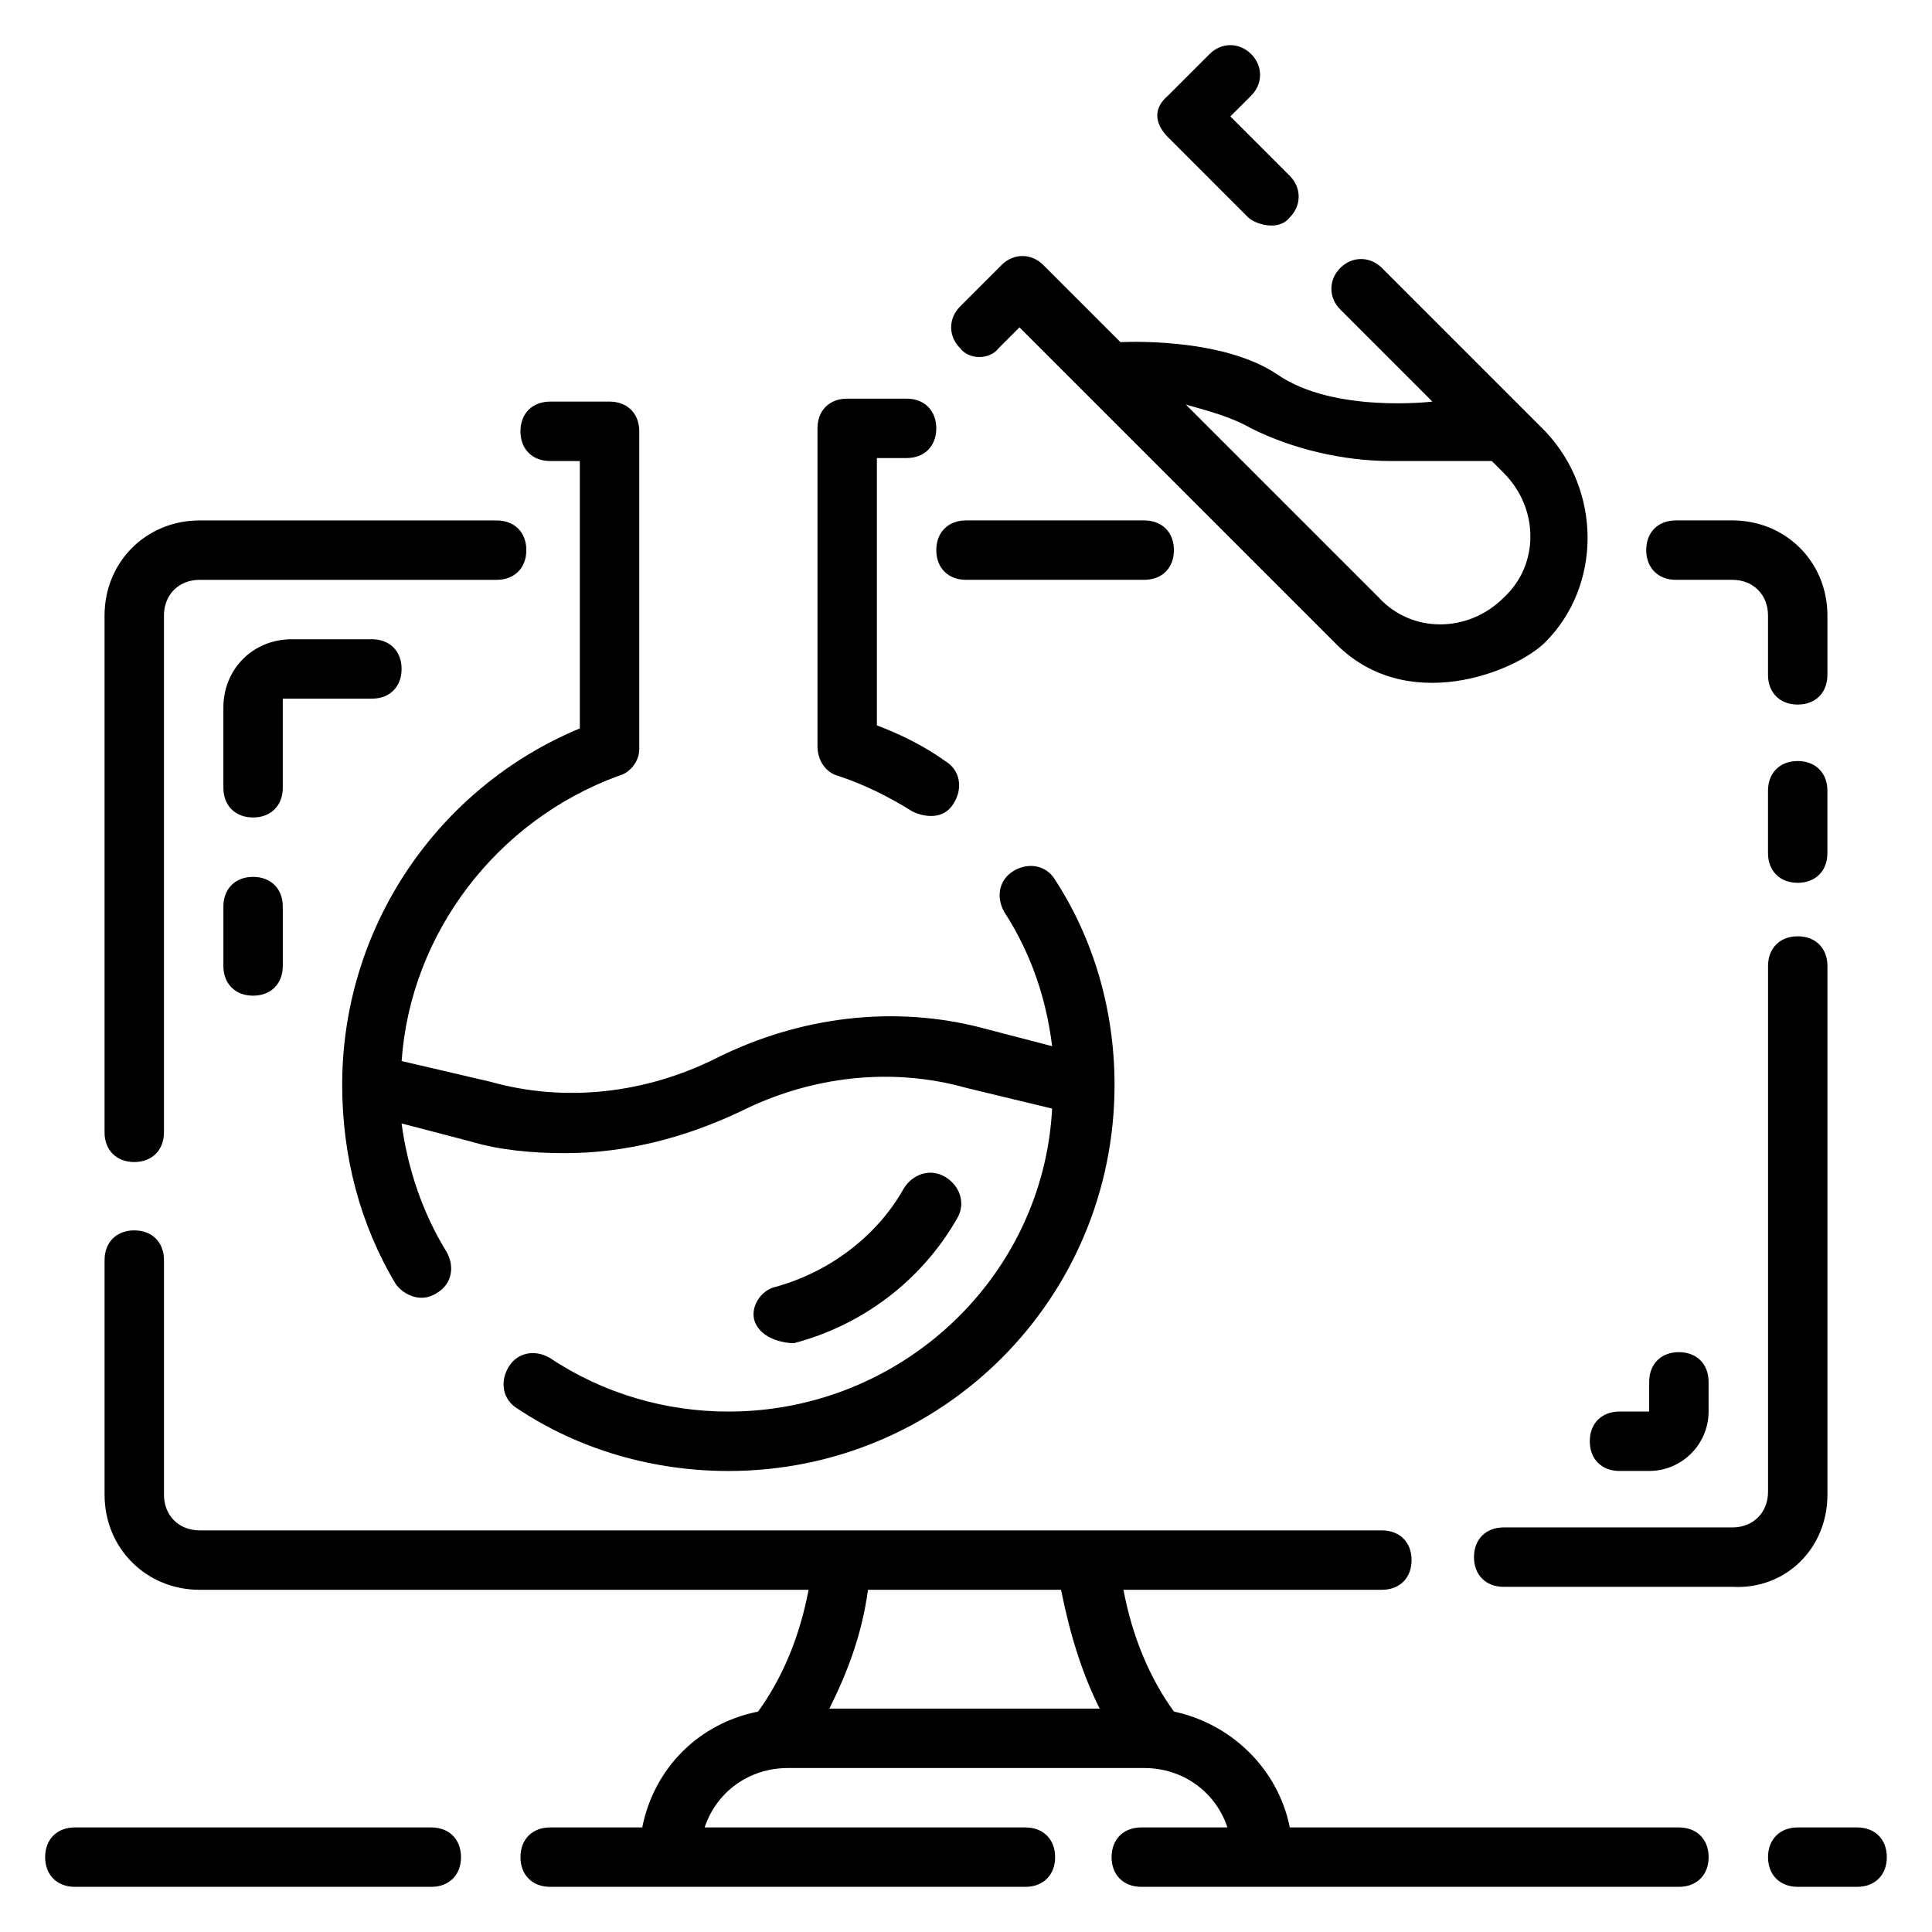 <?xml version="1.0" encoding="UTF-8"?>
<!-- Uploaded to: ICON Repo, www.iconrepo.com, Generator: ICON Repo Mixer Tools -->
<svg fill="#000000" width="800px" height="800px" version="1.1" viewBox="144 144 512 512" xmlns="http://www.w3.org/2000/svg">
 <g>
  <path d="m400 297.66h47.23c4.723 0 7.871-3.148 7.871-7.871 0-4.723-3.148-7.871-7.871-7.871h-47.23c-4.723 0-7.871 3.148-7.871 7.871-0.004 4.719 3.144 7.871 7.871 7.871z"/>
  <path d="m588.14 297.66h14.957c5.512 0 9.445 3.938 9.445 9.445v15.742c0 4.723 3.148 7.871 7.871 7.871 4.723 0 7.871-3.148 7.871-7.871v-15.742c0-14.168-11.02-25.191-25.191-25.191h-14.957c-4.723 0-7.871 3.148-7.871 7.871 0.004 4.723 3.152 7.875 7.875 7.875z"/>
  <path d="m620.41 345.68c-4.723 0-7.871 3.148-7.871 7.871v16.531c0 4.723 3.148 7.871 7.871 7.871 4.723 0 7.871-3.148 7.871-7.871v-16.531c0.004-4.719-3.148-7.871-7.871-7.871z"/>
  <path d="m628.29 540.12v-140.12c0-4.723-3.148-7.871-7.871-7.871-4.723 0-7.871 3.148-7.871 7.871v139.34c0 5.512-3.938 9.445-9.445 9.445h-60.613c-4.723 0-7.871 3.148-7.871 7.871s3.148 7.871 7.871 7.871h60.613c14.164 0.789 25.188-10.234 25.188-24.402z"/>
  <path d="m179.58 451.95c4.723 0 7.871-3.148 7.871-7.871v-136.97c0-5.512 3.938-9.445 9.445-9.445h78.719c4.723 0 7.871-3.148 7.871-7.871 0-4.723-3.148-7.871-7.871-7.871h-78.719c-14.168-0.004-25.188 11.016-25.188 25.188v136.97c0 4.723 3.148 7.871 7.871 7.871z"/>
  <path d="m474.78 201.62c1.574 1.574 7.871 3.938 11.02 0 3.148-3.148 3.148-7.871 0-11.02l-15.742-15.742 5.512-5.512c3.148-3.148 3.148-7.871 0-11.02-3.148-3.148-7.871-3.148-11.02 0l-11.02 11.02c-5.512 4.723-1.574 9.445 0 11.02z"/>
  <path d="m408.66 236.26 5.512-5.512 83.445 83.445c18.895 19.68 48.02 7.871 55.891 0 14.957-14.957 14.957-40.148 0-55.891l-43.297-43.297c-3.148-3.148-7.871-3.148-11.02 0-3.148 3.148-3.148 7.871 0 11.02l24.402 24.402s-25.977 3.148-40.934-7.086-41.723-8.66-41.723-8.66l-20.469-20.469c-3.148-3.148-7.871-3.148-11.02 0l-11.02 11.02c-3.148 3.148-3.148 7.871 0 11.02 2.359 3.156 7.871 3.156 10.23 0.008zm66.914 21.254c11.02 5.512 24.402 8.66 37 8.66h26.766l3.148 3.148c9.445 9.445 9.445 24.402 0 33.062-9.445 9.445-24.402 9.445-33.062 0l-51.168-51.168c5.508 1.574 11.805 3.148 17.316 6.297z"/>
  <path d="m366.15 349.62c7.086 2.363 13.383 5.512 19.68 9.445 1.574 0.789 7.871 3.148 11.02-2.363 2.363-3.938 1.574-8.66-2.363-11.02-5.512-3.938-11.809-7.086-18.105-9.445v-70.848h7.871c4.723 0 7.871-3.148 7.871-7.871s-3.148-7.871-7.871-7.871h-15.742c-4.723 0-7.871 3.148-7.871 7.871v84.23c0 3.934 2.363 7.086 5.512 7.871z"/>
  <path d="m289.79 266.18h7.871v70.848c-37.785 15.742-62.977 52.742-62.977 94.465 0 18.895 4.723 37 14.168 52.742 1.574 2.363 6.297 5.512 11.02 2.363 3.938-2.363 4.723-7.086 2.363-11.02-6.297-10.234-10.234-22.043-11.809-33.852l18.105 4.723c7.871 2.363 16.531 3.148 25.191 3.148 15.742 0 31.488-3.938 46.445-11.02 18.895-9.445 40.148-11.809 59.828-6.297l22.828 5.512c-2.359 44.867-40.145 80.289-85.801 80.289-16.531 0-33.062-4.723-47.23-14.168-3.938-2.363-8.66-1.574-11.02 2.363-2.363 3.938-1.574 8.66 2.363 11.02 16.527 11.02 36.207 16.531 55.887 16.531 56.68 0 102.34-45.656 102.34-102.34 0-19.68-5.512-38.574-15.742-54.316-2.363-3.938-7.086-4.723-11.02-2.363-3.938 2.363-4.723 7.086-2.363 11.02 7.086 11.02 11.02 22.828 12.594 35.426l-18.105-4.723c-23.617-6.297-48.805-3.148-70.848 7.871-18.895 9.445-40.148 11.809-59.828 6.297l-23.617-5.512c2.363-33.852 25.191-63.762 57.465-75.57 3.148-0.789 5.512-3.938 5.512-7.086v-84.23c0-4.723-3.148-7.871-7.871-7.871h-15.742c-4.723 0-7.871 3.148-7.871 7.871-0.004 4.723 3.144 7.875 7.867 7.875z"/>
  <path d="m636.16 628.29h-15.742c-4.723 0-7.871 3.148-7.871 7.871s3.148 7.871 7.871 7.871h15.742c4.723 0 7.871-3.148 7.871-7.871s-3.148-7.871-7.871-7.871z"/>
  <path d="m588.93 628.29h-103.12c-3.148-15.742-15.742-27.551-30.699-30.699-6.297-8.66-11.02-19.68-13.383-32.273l68.484-0.004c4.723 0 7.871-3.148 7.871-7.871s-3.148-7.871-7.871-7.871l-313.31-0.004c-5.508 0-9.445-3.934-9.445-9.445v-62.188c0-4.723-3.148-7.871-7.871-7.871-4.723 0-7.871 3.148-7.871 7.871v62.188c0 14.168 11.02 25.191 25.188 25.191h161.38c-2.363 12.594-7.086 23.617-13.383 32.273-15.742 3.148-27.551 14.957-30.699 30.699l-24.402 0.004c-4.723 0-7.871 3.148-7.871 7.871s3.148 7.871 7.871 7.871h125.95c4.723 0 7.871-3.148 7.871-7.871s-3.148-7.871-7.871-7.871h-85.016c3.148-9.445 11.809-15.742 22.043-15.742h94.465c10.234 0 18.895 6.297 22.043 15.742h-22.828c-4.723 0-7.871 3.148-7.871 7.871s3.148 7.871 7.871 7.871h142.48c4.723 0 7.871-3.148 7.871-7.871 0.004-4.723-3.148-7.871-7.871-7.871zm-225.14-31.488c4.723-9.445 8.66-19.68 10.234-31.488h51.168c2.363 11.809 5.512 22.043 10.234 31.488z"/>
  <path d="m258.3 628.29h-94.465c-4.723 0-7.871 3.148-7.871 7.871s3.148 7.871 7.871 7.871h94.465c4.723 0 7.871-3.148 7.871-7.871 0.004-4.723-3.148-7.871-7.871-7.871z"/>
  <path d="m218.94 329.15h23.617c4.723 0 7.871-3.148 7.871-7.871s-3.148-7.871-7.871-7.871h-21.254c-10.234 0-18.105 7.871-18.105 18.105v21.254c0 4.723 3.148 7.871 7.871 7.871 4.723 0 7.871-3.148 7.871-7.871z"/>
  <path d="m211.07 376.38c-4.723 0-7.871 3.148-7.871 7.871v15.742c0 4.723 3.148 7.871 7.871 7.871 4.723 0 7.871-3.148 7.871-7.871v-15.742c0-4.723-3.148-7.871-7.871-7.871z"/>
  <path d="m573.18 533.82h7.871c8.66 0 15.742-7.086 15.742-15.742v-7.871c0-4.723-3.148-7.871-7.871-7.871-4.723 0-7.871 3.148-7.871 7.871v7.871h-7.871c-4.723 0-7.871 3.148-7.871 7.871s3.148 7.871 7.871 7.871z"/>
  <path d="m354.34 499.97c18.105-4.723 33.852-16.531 43.297-33.062 2.363-3.938 0.789-8.66-3.148-11.02-3.938-2.363-8.66-0.789-11.02 3.148-7.086 12.594-19.68 22.043-33.852 25.977-3.938 0.789-7.086 5.512-5.512 9.445 2.363 5.512 10.234 5.512 10.234 5.512z"/>
 </g>
</svg>
